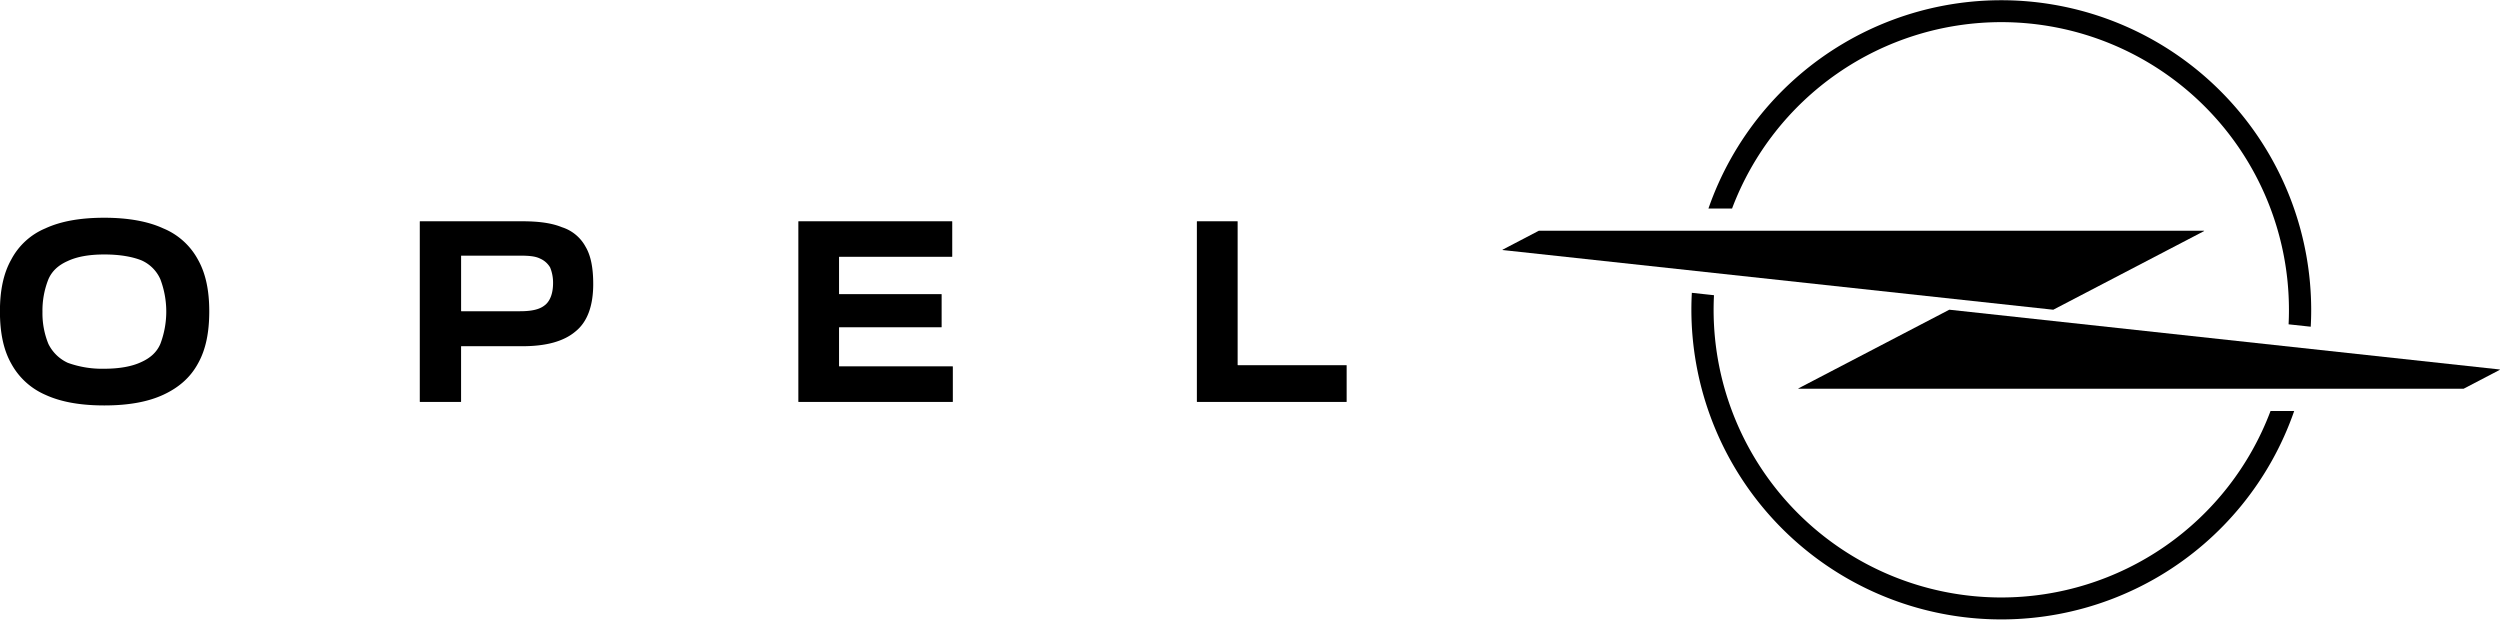 <svg xmlns="http://www.w3.org/2000/svg" viewBox="0 0 1129.21 279.87"><g id="Layer_2" data-name="Layer 2"><path d="M718.37,516.42h46.08a.13.13,0,0,0,.13-.14V501.57a.13.13,0,0,0-.13-.13H718.37a.13.13,0,0,1-.13-.13V484.72a.13.13,0,0,1,.13-.13h50.87a.13.13,0,0,0,.13-.13V468.68a.13.13,0,0,0-.13-.14H700a.14.14,0,0,0-.14.14V550a.13.13,0,0,0,.14.13h69.51a.13.13,0,0,0,.13-.13V534.2a.13.13,0,0,0-.13-.13H718.37a.13.13,0,0,1-.13-.13V516.55A.13.13,0,0,1,718.37,516.42Z" transform="translate(-339.26 -368.59)"/><path d="M593.07,471.22c-4.53-1.87-10.39-2.68-17.85-2.68H529a.13.13,0,0,0-.13.14V550a.13.13,0,0,0,.13.13h18.38a.13.13,0,0,0,.14-.13V525.11a.13.13,0,0,1,.13-.14h27.56c10.66,0,18.65-2.14,24-6.68,5.33-4.28,8-11.5,8-21.4,0-7.22-1.06-12.83-3.46-16.85A18.47,18.47,0,0,0,593.07,471.22Zm-7.46,35c-2.4,2.14-6.13,2.95-11.45,2.95h-26.5a.13.13,0,0,1-.13-.14V484.19a.12.12,0,0,1,.13-.13h26.5c4,0,6.92.26,9.05,1.33a9.73,9.73,0,0,1,4.53,4,18,18,0,0,1,1.33,7C589.07,501.17,587.74,504.38,585.61,506.25Z" transform="translate(-339.26 -368.59)"/><path d="M413,471.75c-6.92-3.21-16-4.81-26.63-4.81-10.92,0-19.71,1.6-26.63,4.81a30.82,30.82,0,0,0-15.45,14.18c-3.46,6.15-5.06,13.9-5.06,23.27,0,9.62,1.6,17.38,5.06,23.53a32,32,0,0,0,15.45,14.18c6.92,3.2,15.71,4.81,26.63,4.81s19.71-1.61,26.63-4.81,12.25-7.76,15.71-14.18c3.47-6.15,5.07-13.91,5.07-23.53,0-9.37-1.6-17.12-5.07-23.27A31.38,31.38,0,0,0,413,471.75ZM411.7,523.9c-1.6,3.75-4.53,6.42-8.79,8.3-4,1.87-9.59,2.94-16.51,2.94a45.34,45.34,0,0,1-16.51-2.67h0a18.22,18.22,0,0,1-8.78-8.56,36.65,36.65,0,0,1-2.67-14.44,38.17,38.17,0,0,1,2.67-14.71c1.6-3.74,4.53-6.42,8.79-8.29,4-1.87,9.32-2.94,16.51-2.94s12.78,1.07,16.77,2.67h0a16.64,16.64,0,0,1,8.52,8.55,41.26,41.26,0,0,1,0,29.15Z" transform="translate(-339.26 -368.59)"/><path d="M898.28,533.4V468.68a.13.13,0,0,0-.13-.14H880a.13.13,0,0,0-.13.14V550a.13.13,0,0,0,.13.13h67.39a.13.13,0,0,0,.13-.13V533.66a.13.13,0,0,0-.13-.13h-49A.13.13,0,0,1,898.28,533.4Z" transform="translate(-339.26 -368.59)"/></g><g id="Layer_4" data-name="Layer 4"><path d="M1468.38,535.48l-248.65-27h0s0,0,0,0L1151.61,544a.1.1,0,0,0,0,.19h300.4l16.36-8.54A.1.1,0,0,0,1468.38,535.48Z" transform="translate(-339.26 -368.59)"/><path d="M1243.2,378.59a129.94,129.94,0,0,1,129.94,129.93c0,2.2-.05,4.38-.16,6.56l10,1.08q.21-3.79.21-7.64a140,140,0,0,0-272.26-45.73h10.67A130,130,0,0,1,1243.2,378.59Z" transform="translate(-339.26 -368.59)"/><path d="M1243.2,638.46a129.94,129.94,0,0,1-129.93-129.94c0-2.21.06-4.4.17-6.59l-10-1.08q-.21,3.81-.21,7.67a140,140,0,0,0,272.28,45.7h-10.68A130,130,0,0,1,1243.2,638.46Z" transform="translate(-339.26 -368.59)"/><path d="M1266.68,508.49h0l68.07-35.5a.1.1,0,0,0,0-.19h-300.4L1018,481.34a.1.1,0,0,0,0,.19Z" transform="translate(-339.26 -368.59)"/></g></svg>